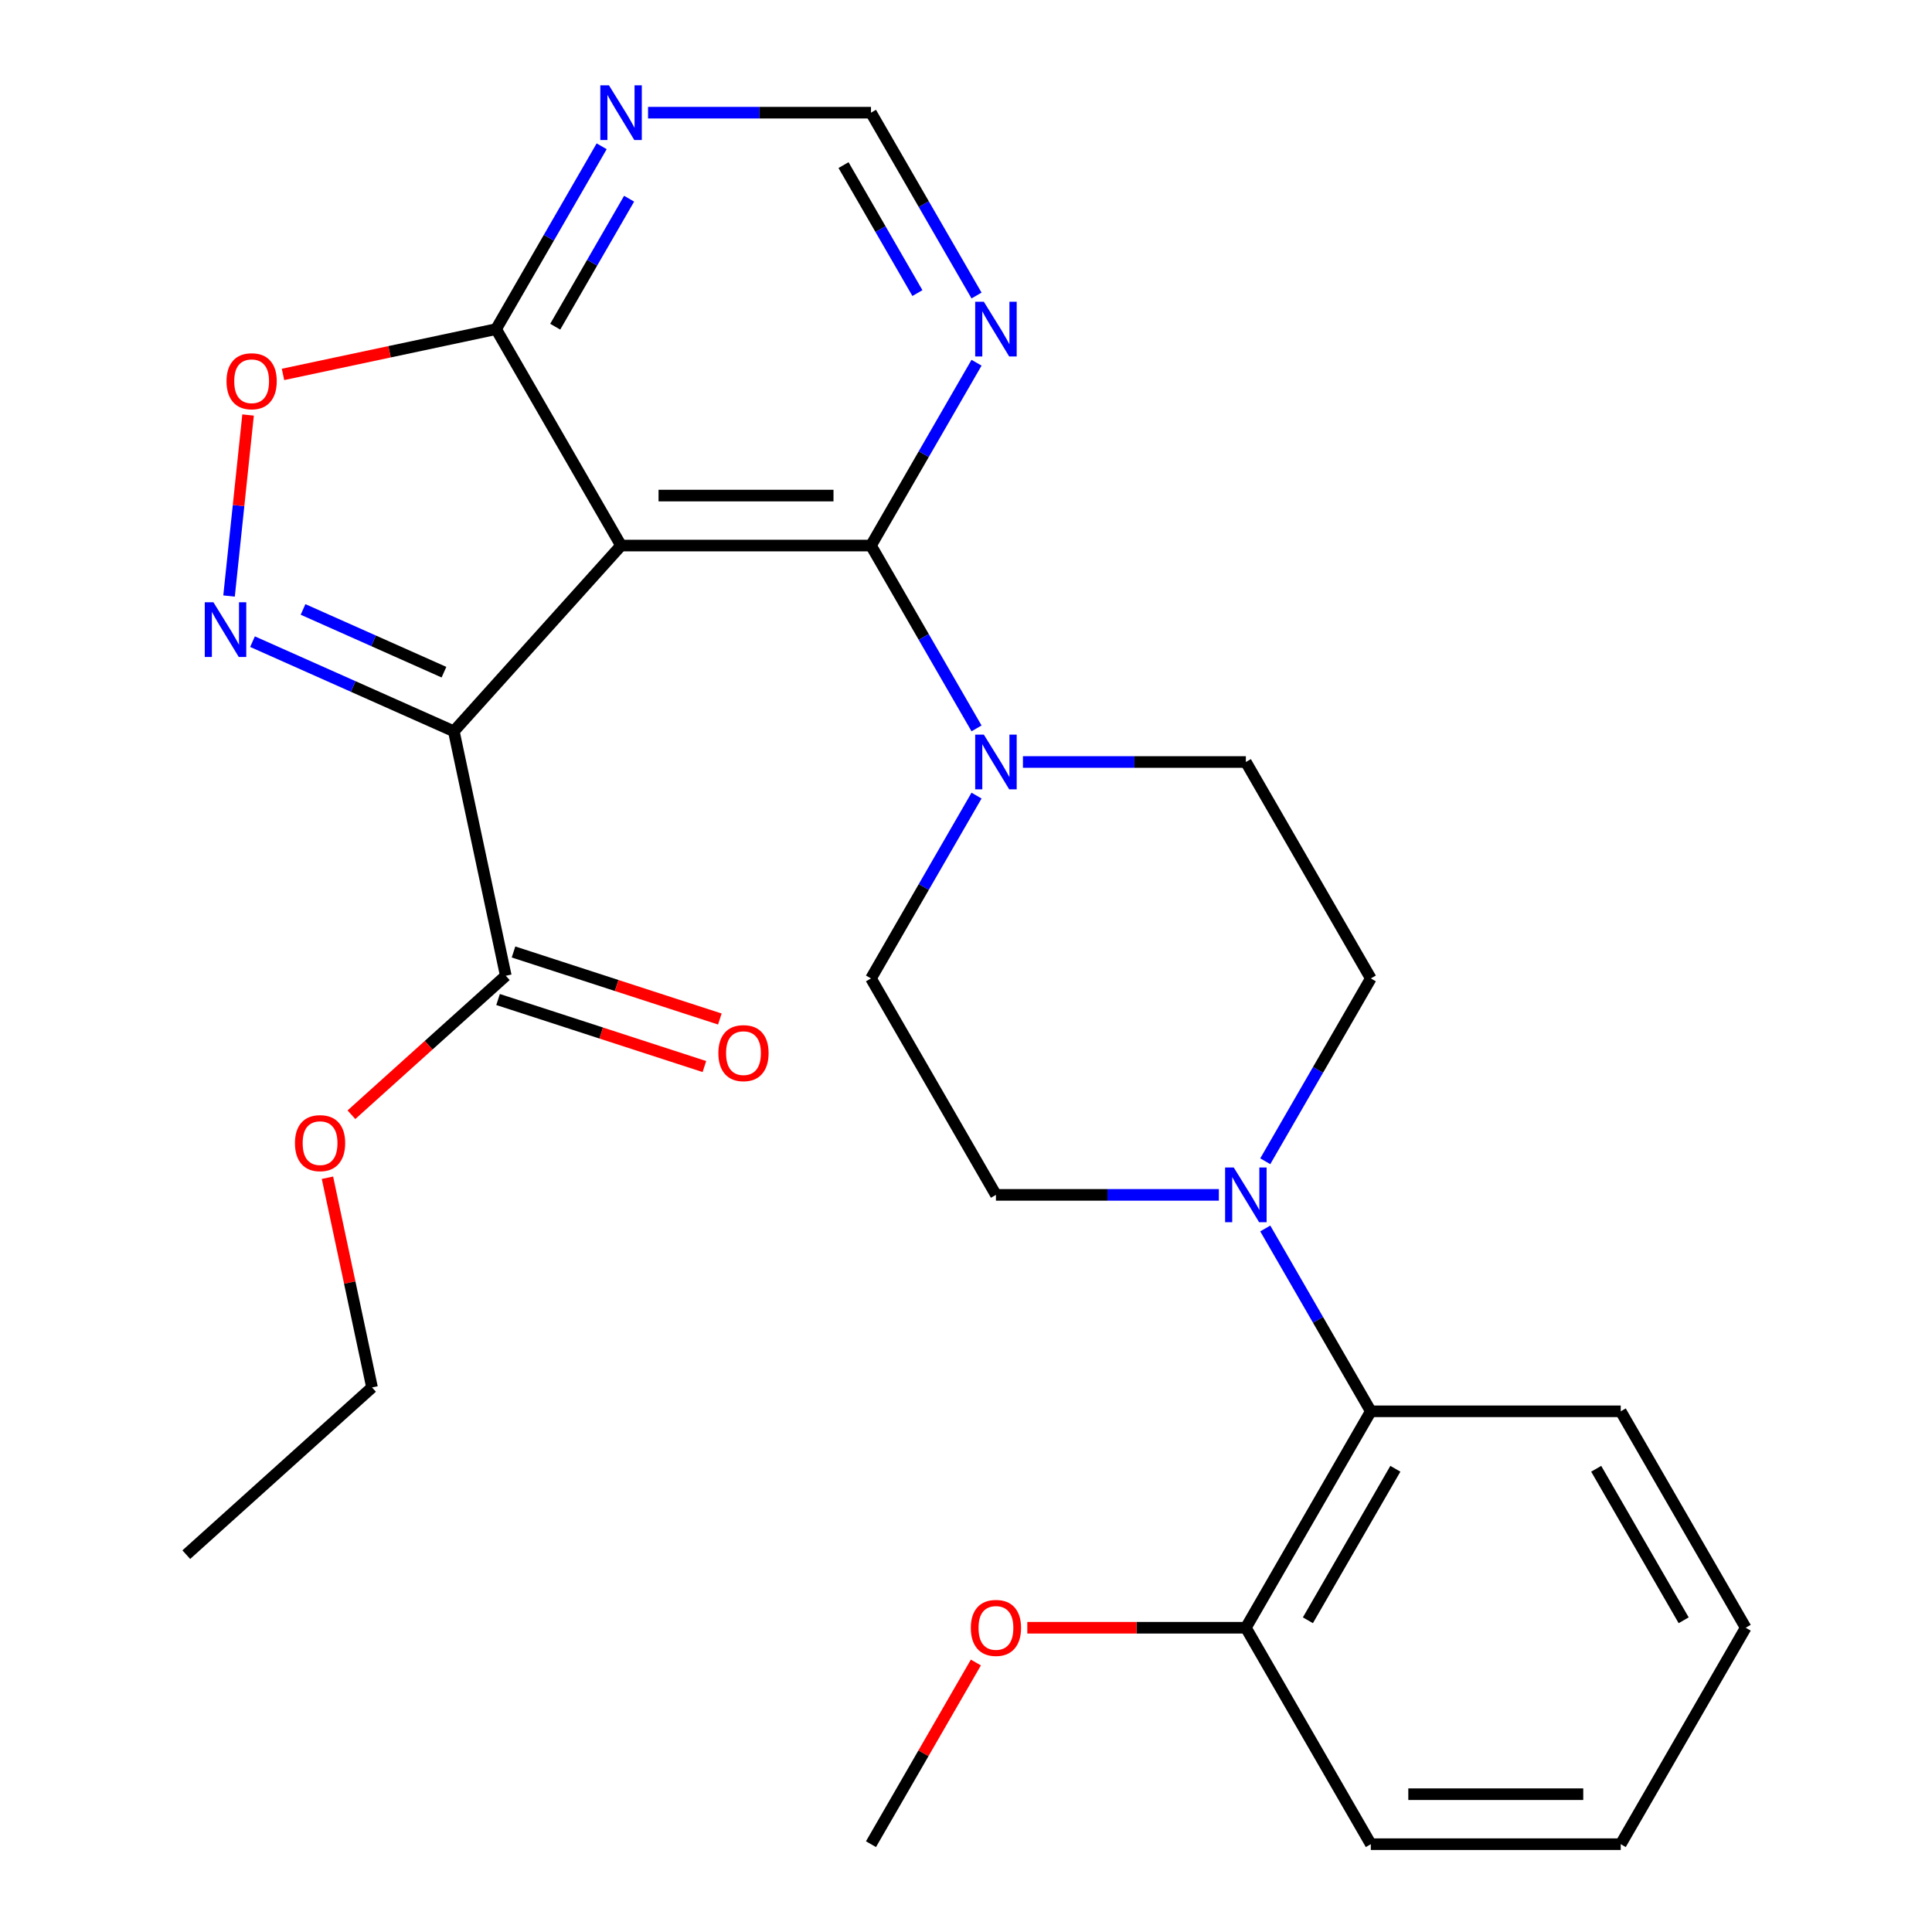 <?xml version='1.0' encoding='iso-8859-1'?>
<svg version='1.1' baseProfile='full'
              xmlns='http://www.w3.org/2000/svg'
                      xmlns:rdkit='http://www.rdkit.org/xml'
                      xmlns:xlink='http://www.w3.org/1999/xlink'
                  xml:space='preserve'
width='1000px' height='1000px' viewBox='0 0 1000 1000'>
<!-- END OF HEADER -->
<rect style='opacity:1.0;fill:#FFFFFF;stroke:none' width='1000' height='1000' x='0' y='0'> </rect>
<path class='bond-0' d='M 234.902,378.512 L 321.459,282.38' style='fill:none;fill-rule:evenodd;stroke:#000000;stroke-width:6px;stroke-linecap:butt;stroke-linejoin:miter;stroke-opacity:1' />
<path class='bond-1' d='M 234.902,378.512 L 182.801,355.315' style='fill:none;fill-rule:evenodd;stroke:#000000;stroke-width:6px;stroke-linecap:butt;stroke-linejoin:miter;stroke-opacity:1' />
<path class='bond-1' d='M 182.801,355.315 L 130.701,332.119' style='fill:none;fill-rule:evenodd;stroke:#0000FF;stroke-width:6px;stroke-linecap:butt;stroke-linejoin:miter;stroke-opacity:1' />
<path class='bond-1' d='M 229.795,347.918 L 193.324,331.68' style='fill:none;fill-rule:evenodd;stroke:#000000;stroke-width:6px;stroke-linecap:butt;stroke-linejoin:miter;stroke-opacity:1' />
<path class='bond-1' d='M 193.324,331.68 L 156.854,315.443' style='fill:none;fill-rule:evenodd;stroke:#0000FF;stroke-width:6px;stroke-linecap:butt;stroke-linejoin:miter;stroke-opacity:1' />
<path class='bond-7' d='M 234.902,378.512 L 261.797,505.043' style='fill:none;fill-rule:evenodd;stroke:#000000;stroke-width:6px;stroke-linecap:butt;stroke-linejoin:miter;stroke-opacity:1' />
<path class='bond-2' d='M 321.459,282.38 L 450.818,282.38' style='fill:none;fill-rule:evenodd;stroke:#000000;stroke-width:6px;stroke-linecap:butt;stroke-linejoin:miter;stroke-opacity:1' />
<path class='bond-2' d='M 340.863,256.508 L 431.414,256.508' style='fill:none;fill-rule:evenodd;stroke:#000000;stroke-width:6px;stroke-linecap:butt;stroke-linejoin:miter;stroke-opacity:1' />
<path class='bond-3' d='M 321.459,282.38 L 256.78,170.352' style='fill:none;fill-rule:evenodd;stroke:#000000;stroke-width:6px;stroke-linecap:butt;stroke-linejoin:miter;stroke-opacity:1' />
<path class='bond-5' d='M 118.555,308.503 L 123.479,261.654' style='fill:none;fill-rule:evenodd;stroke:#0000FF;stroke-width:6px;stroke-linecap:butt;stroke-linejoin:miter;stroke-opacity:1' />
<path class='bond-5' d='M 123.479,261.654 L 128.403,214.804' style='fill:none;fill-rule:evenodd;stroke:#FF0000;stroke-width:6px;stroke-linecap:butt;stroke-linejoin:miter;stroke-opacity:1' />
<path class='bond-4' d='M 450.818,282.38 L 478.136,329.697' style='fill:none;fill-rule:evenodd;stroke:#000000;stroke-width:6px;stroke-linecap:butt;stroke-linejoin:miter;stroke-opacity:1' />
<path class='bond-4' d='M 478.136,329.697 L 505.455,377.014' style='fill:none;fill-rule:evenodd;stroke:#0000FF;stroke-width:6px;stroke-linecap:butt;stroke-linejoin:miter;stroke-opacity:1' />
<path class='bond-8' d='M 450.818,282.38 L 478.136,235.063' style='fill:none;fill-rule:evenodd;stroke:#000000;stroke-width:6px;stroke-linecap:butt;stroke-linejoin:miter;stroke-opacity:1' />
<path class='bond-8' d='M 478.136,235.063 L 505.455,187.746' style='fill:none;fill-rule:evenodd;stroke:#0000FF;stroke-width:6px;stroke-linecap:butt;stroke-linejoin:miter;stroke-opacity:1' />
<path class='bond-9' d='M 256.78,170.352 L 284.099,123.036' style='fill:none;fill-rule:evenodd;stroke:#000000;stroke-width:6px;stroke-linecap:butt;stroke-linejoin:miter;stroke-opacity:1' />
<path class='bond-9' d='M 284.099,123.036 L 311.417,75.719' style='fill:none;fill-rule:evenodd;stroke:#0000FF;stroke-width:6px;stroke-linecap:butt;stroke-linejoin:miter;stroke-opacity:1' />
<path class='bond-9' d='M 287.381,169.093 L 306.504,135.971' style='fill:none;fill-rule:evenodd;stroke:#000000;stroke-width:6px;stroke-linecap:butt;stroke-linejoin:miter;stroke-opacity:1' />
<path class='bond-9' d='M 306.504,135.971 L 325.627,102.85' style='fill:none;fill-rule:evenodd;stroke:#0000FF;stroke-width:6px;stroke-linecap:butt;stroke-linejoin:miter;stroke-opacity:1' />
<path class='bond-27' d='M 256.78,170.352 L 201.632,182.075' style='fill:none;fill-rule:evenodd;stroke:#000000;stroke-width:6px;stroke-linecap:butt;stroke-linejoin:miter;stroke-opacity:1' />
<path class='bond-27' d='M 201.632,182.075 L 146.483,193.797' style='fill:none;fill-rule:evenodd;stroke:#FF0000;stroke-width:6px;stroke-linecap:butt;stroke-linejoin:miter;stroke-opacity:1' />
<path class='bond-12' d='M 505.455,411.801 L 478.136,459.118' style='fill:none;fill-rule:evenodd;stroke:#0000FF;stroke-width:6px;stroke-linecap:butt;stroke-linejoin:miter;stroke-opacity:1' />
<path class='bond-12' d='M 478.136,459.118 L 450.818,506.435' style='fill:none;fill-rule:evenodd;stroke:#000000;stroke-width:6px;stroke-linecap:butt;stroke-linejoin:miter;stroke-opacity:1' />
<path class='bond-13' d='M 529.471,394.407 L 587.163,394.407' style='fill:none;fill-rule:evenodd;stroke:#0000FF;stroke-width:6px;stroke-linecap:butt;stroke-linejoin:miter;stroke-opacity:1' />
<path class='bond-13' d='M 587.163,394.407 L 644.855,394.408' style='fill:none;fill-rule:evenodd;stroke:#000000;stroke-width:6px;stroke-linecap:butt;stroke-linejoin:miter;stroke-opacity:1' />
<path class='bond-6' d='M 654.898,601.069 L 682.216,553.752' style='fill:none;fill-rule:evenodd;stroke:#0000FF;stroke-width:6px;stroke-linecap:butt;stroke-linejoin:miter;stroke-opacity:1' />
<path class='bond-6' d='M 682.216,553.752 L 709.534,506.435' style='fill:none;fill-rule:evenodd;stroke:#000000;stroke-width:6px;stroke-linecap:butt;stroke-linejoin:miter;stroke-opacity:1' />
<path class='bond-10' d='M 654.898,635.857 L 682.216,683.173' style='fill:none;fill-rule:evenodd;stroke:#0000FF;stroke-width:6px;stroke-linecap:butt;stroke-linejoin:miter;stroke-opacity:1' />
<path class='bond-10' d='M 682.216,683.173 L 709.534,730.49' style='fill:none;fill-rule:evenodd;stroke:#000000;stroke-width:6px;stroke-linecap:butt;stroke-linejoin:miter;stroke-opacity:1' />
<path class='bond-29' d='M 630.881,618.463 L 573.189,618.463' style='fill:none;fill-rule:evenodd;stroke:#0000FF;stroke-width:6px;stroke-linecap:butt;stroke-linejoin:miter;stroke-opacity:1' />
<path class='bond-29' d='M 573.189,618.463 L 515.497,618.463' style='fill:none;fill-rule:evenodd;stroke:#000000;stroke-width:6px;stroke-linecap:butt;stroke-linejoin:miter;stroke-opacity:1' />
<path class='bond-16' d='M 257.8,517.346 L 311.196,534.696' style='fill:none;fill-rule:evenodd;stroke:#000000;stroke-width:6px;stroke-linecap:butt;stroke-linejoin:miter;stroke-opacity:1' />
<path class='bond-16' d='M 311.196,534.696 L 364.593,552.045' style='fill:none;fill-rule:evenodd;stroke:#FF0000;stroke-width:6px;stroke-linecap:butt;stroke-linejoin:miter;stroke-opacity:1' />
<path class='bond-16' d='M 265.794,492.741 L 319.191,510.09' style='fill:none;fill-rule:evenodd;stroke:#000000;stroke-width:6px;stroke-linecap:butt;stroke-linejoin:miter;stroke-opacity:1' />
<path class='bond-16' d='M 319.191,510.09 L 372.587,527.44' style='fill:none;fill-rule:evenodd;stroke:#FF0000;stroke-width:6px;stroke-linecap:butt;stroke-linejoin:miter;stroke-opacity:1' />
<path class='bond-18' d='M 261.797,505.043 L 221.848,541.014' style='fill:none;fill-rule:evenodd;stroke:#000000;stroke-width:6px;stroke-linecap:butt;stroke-linejoin:miter;stroke-opacity:1' />
<path class='bond-18' d='M 221.848,541.014 L 181.899,576.984' style='fill:none;fill-rule:evenodd;stroke:#FF0000;stroke-width:6px;stroke-linecap:butt;stroke-linejoin:miter;stroke-opacity:1' />
<path class='bond-28' d='M 505.455,152.958 L 478.136,105.642' style='fill:none;fill-rule:evenodd;stroke:#0000FF;stroke-width:6px;stroke-linecap:butt;stroke-linejoin:miter;stroke-opacity:1' />
<path class='bond-28' d='M 478.136,105.642 L 450.818,58.325' style='fill:none;fill-rule:evenodd;stroke:#000000;stroke-width:6px;stroke-linecap:butt;stroke-linejoin:miter;stroke-opacity:1' />
<path class='bond-28' d='M 474.853,151.699 L 455.731,118.577' style='fill:none;fill-rule:evenodd;stroke:#0000FF;stroke-width:6px;stroke-linecap:butt;stroke-linejoin:miter;stroke-opacity:1' />
<path class='bond-28' d='M 455.731,118.577 L 436.608,85.456' style='fill:none;fill-rule:evenodd;stroke:#000000;stroke-width:6px;stroke-linecap:butt;stroke-linejoin:miter;stroke-opacity:1' />
<path class='bond-11' d='M 335.433,58.325 L 393.126,58.325' style='fill:none;fill-rule:evenodd;stroke:#0000FF;stroke-width:6px;stroke-linecap:butt;stroke-linejoin:miter;stroke-opacity:1' />
<path class='bond-11' d='M 393.126,58.325 L 450.818,58.325' style='fill:none;fill-rule:evenodd;stroke:#000000;stroke-width:6px;stroke-linecap:butt;stroke-linejoin:miter;stroke-opacity:1' />
<path class='bond-17' d='M 709.534,730.49 L 644.855,842.518' style='fill:none;fill-rule:evenodd;stroke:#000000;stroke-width:6px;stroke-linecap:butt;stroke-linejoin:miter;stroke-opacity:1' />
<path class='bond-17' d='M 722.238,760.23 L 676.963,838.65' style='fill:none;fill-rule:evenodd;stroke:#000000;stroke-width:6px;stroke-linecap:butt;stroke-linejoin:miter;stroke-opacity:1' />
<path class='bond-20' d='M 709.534,730.49 L 838.893,730.49' style='fill:none;fill-rule:evenodd;stroke:#000000;stroke-width:6px;stroke-linecap:butt;stroke-linejoin:miter;stroke-opacity:1' />
<path class='bond-15' d='M 450.818,506.435 L 515.497,618.463' style='fill:none;fill-rule:evenodd;stroke:#000000;stroke-width:6px;stroke-linecap:butt;stroke-linejoin:miter;stroke-opacity:1' />
<path class='bond-14' d='M 644.855,394.408 L 709.534,506.435' style='fill:none;fill-rule:evenodd;stroke:#000000;stroke-width:6px;stroke-linecap:butt;stroke-linejoin:miter;stroke-opacity:1' />
<path class='bond-19' d='M 644.855,842.518 L 588.293,842.518' style='fill:none;fill-rule:evenodd;stroke:#000000;stroke-width:6px;stroke-linecap:butt;stroke-linejoin:miter;stroke-opacity:1' />
<path class='bond-19' d='M 588.293,842.518 L 531.731,842.518' style='fill:none;fill-rule:evenodd;stroke:#FF0000;stroke-width:6px;stroke-linecap:butt;stroke-linejoin:miter;stroke-opacity:1' />
<path class='bond-21' d='M 644.855,842.518 L 709.534,954.545' style='fill:none;fill-rule:evenodd;stroke:#000000;stroke-width:6px;stroke-linecap:butt;stroke-linejoin:miter;stroke-opacity:1' />
<path class='bond-22' d='M 169.49,609.595 L 181.025,663.864' style='fill:none;fill-rule:evenodd;stroke:#FF0000;stroke-width:6px;stroke-linecap:butt;stroke-linejoin:miter;stroke-opacity:1' />
<path class='bond-22' d='M 181.025,663.864 L 192.56,718.133' style='fill:none;fill-rule:evenodd;stroke:#000000;stroke-width:6px;stroke-linecap:butt;stroke-linejoin:miter;stroke-opacity:1' />
<path class='bond-23' d='M 505.108,860.512 L 477.963,907.529' style='fill:none;fill-rule:evenodd;stroke:#FF0000;stroke-width:6px;stroke-linecap:butt;stroke-linejoin:miter;stroke-opacity:1' />
<path class='bond-23' d='M 477.963,907.529 L 450.818,954.545' style='fill:none;fill-rule:evenodd;stroke:#000000;stroke-width:6px;stroke-linecap:butt;stroke-linejoin:miter;stroke-opacity:1' />
<path class='bond-25' d='M 838.893,730.49 L 903.572,842.518' style='fill:none;fill-rule:evenodd;stroke:#000000;stroke-width:6px;stroke-linecap:butt;stroke-linejoin:miter;stroke-opacity:1' />
<path class='bond-25' d='M 826.189,760.23 L 871.464,838.65' style='fill:none;fill-rule:evenodd;stroke:#000000;stroke-width:6px;stroke-linecap:butt;stroke-linejoin:miter;stroke-opacity:1' />
<path class='bond-30' d='M 709.534,954.545 L 838.893,954.545' style='fill:none;fill-rule:evenodd;stroke:#000000;stroke-width:6px;stroke-linecap:butt;stroke-linejoin:miter;stroke-opacity:1' />
<path class='bond-30' d='M 728.938,928.674 L 819.489,928.674' style='fill:none;fill-rule:evenodd;stroke:#000000;stroke-width:6px;stroke-linecap:butt;stroke-linejoin:miter;stroke-opacity:1' />
<path class='bond-24' d='M 192.56,718.133 L 96.428,804.69' style='fill:none;fill-rule:evenodd;stroke:#000000;stroke-width:6px;stroke-linecap:butt;stroke-linejoin:miter;stroke-opacity:1' />
<path class='bond-26' d='M 903.572,842.518 L 838.893,954.545' style='fill:none;fill-rule:evenodd;stroke:#000000;stroke-width:6px;stroke-linecap:butt;stroke-linejoin:miter;stroke-opacity:1' />
<path  class='atom-2' d='M 110.467 311.737
L 119.747 326.737
Q 120.667 328.217, 122.147 330.897
Q 123.627 333.577, 123.707 333.737
L 123.707 311.737
L 127.467 311.737
L 127.467 340.057
L 123.587 340.057
L 113.627 323.657
Q 112.467 321.737, 111.227 319.537
Q 110.027 317.337, 109.667 316.657
L 109.667 340.057
L 105.987 340.057
L 105.987 311.737
L 110.467 311.737
' fill='#0000FF'/>
<path  class='atom-5' d='M 509.237 380.247
L 518.517 395.247
Q 519.437 396.727, 520.917 399.407
Q 522.397 402.087, 522.477 402.247
L 522.477 380.247
L 526.237 380.247
L 526.237 408.567
L 522.357 408.567
L 512.397 392.167
Q 511.237 390.247, 509.997 388.047
Q 508.797 385.847, 508.437 385.167
L 508.437 408.567
L 504.757 408.567
L 504.757 380.247
L 509.237 380.247
' fill='#0000FF'/>
<path  class='atom-6' d='M 117.249 197.327
Q 117.249 190.527, 120.609 186.727
Q 123.969 182.927, 130.249 182.927
Q 136.529 182.927, 139.889 186.727
Q 143.249 190.527, 143.249 197.327
Q 143.249 204.207, 139.849 208.127
Q 136.449 212.007, 130.249 212.007
Q 124.009 212.007, 120.609 208.127
Q 117.249 204.247, 117.249 197.327
M 130.249 208.807
Q 134.569 208.807, 136.889 205.927
Q 139.249 203.007, 139.249 197.327
Q 139.249 191.767, 136.889 188.967
Q 134.569 186.127, 130.249 186.127
Q 125.929 186.127, 123.569 188.927
Q 121.249 191.727, 121.249 197.327
Q 121.249 203.047, 123.569 205.927
Q 125.929 208.807, 130.249 208.807
' fill='#FF0000'/>
<path  class='atom-7' d='M 638.595 604.303
L 647.875 619.303
Q 648.795 620.783, 650.275 623.463
Q 651.755 626.143, 651.835 626.303
L 651.835 604.303
L 655.595 604.303
L 655.595 632.623
L 651.715 632.623
L 641.755 616.223
Q 640.595 614.303, 639.355 612.103
Q 638.155 609.903, 637.795 609.223
L 637.795 632.623
L 634.115 632.623
L 634.115 604.303
L 638.595 604.303
' fill='#0000FF'/>
<path  class='atom-9' d='M 509.237 156.192
L 518.517 171.192
Q 519.437 172.672, 520.917 175.352
Q 522.397 178.032, 522.477 178.192
L 522.477 156.192
L 526.237 156.192
L 526.237 184.512
L 522.357 184.512
L 512.397 168.112
Q 511.237 166.192, 509.997 163.992
Q 508.797 161.792, 508.437 161.112
L 508.437 184.512
L 504.757 184.512
L 504.757 156.192
L 509.237 156.192
' fill='#0000FF'/>
<path  class='atom-10' d='M 315.199 44.165
L 324.479 59.165
Q 325.399 60.645, 326.879 63.325
Q 328.359 66.005, 328.439 66.165
L 328.439 44.165
L 332.199 44.165
L 332.199 72.485
L 328.319 72.485
L 318.359 56.085
Q 317.199 54.165, 315.959 51.965
Q 314.759 49.765, 314.399 49.085
L 314.399 72.485
L 310.719 72.485
L 310.719 44.165
L 315.199 44.165
' fill='#0000FF'/>
<path  class='atom-17' d='M 371.824 545.097
Q 371.824 538.297, 375.184 534.497
Q 378.544 530.697, 384.824 530.697
Q 391.104 530.697, 394.464 534.497
Q 397.824 538.297, 397.824 545.097
Q 397.824 551.977, 394.424 555.897
Q 391.024 559.777, 384.824 559.777
Q 378.584 559.777, 375.184 555.897
Q 371.824 552.017, 371.824 545.097
M 384.824 556.577
Q 389.144 556.577, 391.464 553.697
Q 393.824 550.777, 393.824 545.097
Q 393.824 539.537, 391.464 536.737
Q 389.144 533.897, 384.824 533.897
Q 380.504 533.897, 378.144 536.697
Q 375.824 539.497, 375.824 545.097
Q 375.824 550.817, 378.144 553.697
Q 380.504 556.577, 384.824 556.577
' fill='#FF0000'/>
<path  class='atom-19' d='M 152.665 591.681
Q 152.665 584.881, 156.025 581.081
Q 159.385 577.281, 165.665 577.281
Q 171.945 577.281, 175.305 581.081
Q 178.665 584.881, 178.665 591.681
Q 178.665 598.561, 175.265 602.481
Q 171.865 606.361, 165.665 606.361
Q 159.425 606.361, 156.025 602.481
Q 152.665 598.601, 152.665 591.681
M 165.665 603.161
Q 169.985 603.161, 172.305 600.281
Q 174.665 597.361, 174.665 591.681
Q 174.665 586.121, 172.305 583.321
Q 169.985 580.481, 165.665 580.481
Q 161.345 580.481, 158.985 583.281
Q 156.665 586.081, 156.665 591.681
Q 156.665 597.401, 158.985 600.281
Q 161.345 603.161, 165.665 603.161
' fill='#FF0000'/>
<path  class='atom-20' d='M 502.497 842.598
Q 502.497 835.798, 505.857 831.998
Q 509.217 828.198, 515.497 828.198
Q 521.777 828.198, 525.137 831.998
Q 528.497 835.798, 528.497 842.598
Q 528.497 849.478, 525.097 853.398
Q 521.697 857.278, 515.497 857.278
Q 509.257 857.278, 505.857 853.398
Q 502.497 849.518, 502.497 842.598
M 515.497 854.078
Q 519.817 854.078, 522.137 851.198
Q 524.497 848.278, 524.497 842.598
Q 524.497 837.038, 522.137 834.238
Q 519.817 831.398, 515.497 831.398
Q 511.177 831.398, 508.817 834.198
Q 506.497 836.998, 506.497 842.598
Q 506.497 848.318, 508.817 851.198
Q 511.177 854.078, 515.497 854.078
' fill='#FF0000'/>
</svg>
